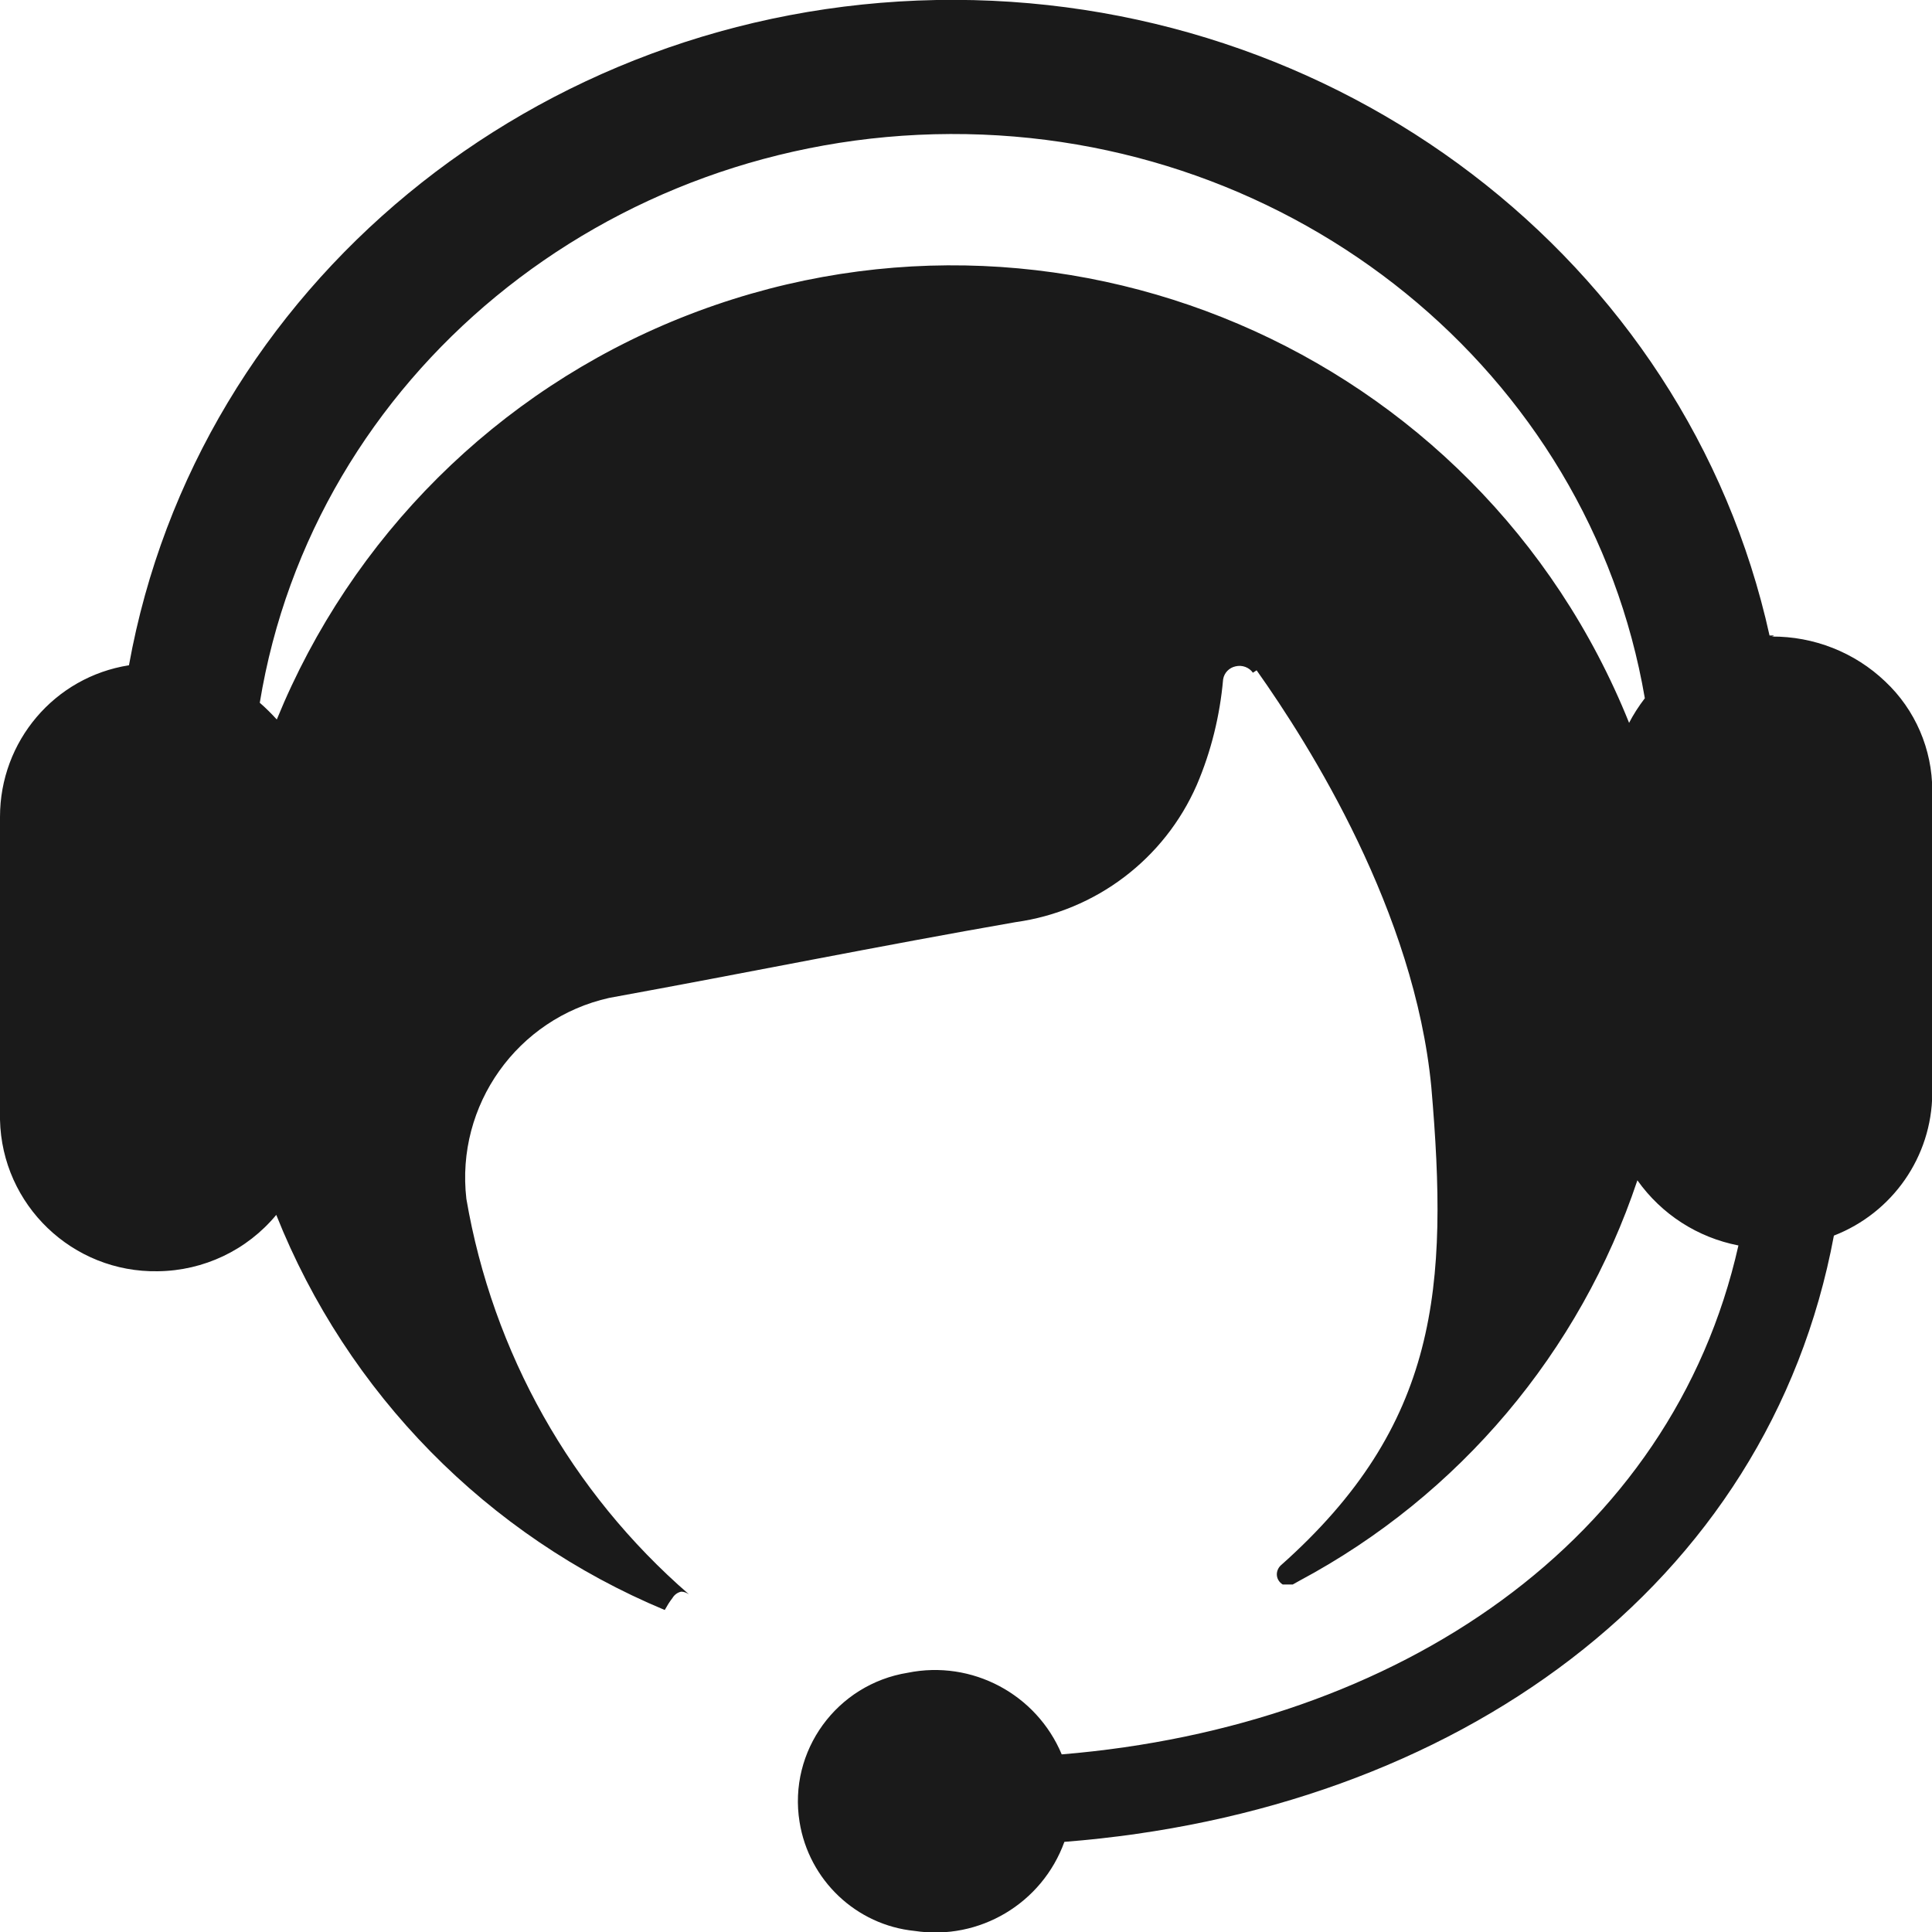 <?xml version="1.0" encoding="UTF-8"?>
<svg id="_图层_2" data-name="图层 2" xmlns="http://www.w3.org/2000/svg" viewBox="0 0 72.66 72.66">
  <defs>
    <style>
      .cls-1 {
        fill: #1a1a1a;
        stroke-width: 0px;
      }
    </style>
  </defs>
  <g id="_图层_1-2" data-name="图层 1">
    <path class="cls-1" d="m66.69,23.9h-.14C63.43,9.76,50.28-.27,35.22,0,20.17.28,7.42,10.78,4.85,25.02c-2.8.44-4.85,2.86-4.85,5.7v11.39c.07,3.21,2.73,5.76,5.94,5.7,1.72-.02,3.35-.79,4.45-2.12,2.67,6.71,7.94,12.08,14.61,14.86.09-.16.18-.31.29-.45.07-.12.19-.21.33-.24.1,0,.2.04.29.1-4.43-3.84-7.38-9.09-8.37-14.87-.41-3.53,1.92-6.79,5.37-7.56,5.11-.93,10.18-1.96,15.29-2.85,3.01-.42,5.59-2.37,6.81-5.16.54-1.26.87-2.61.99-3.97.04-.25.23-.44.47-.49.25-.06.51.04.65.24l.14-.09c2.02,2.85,5.94,9.09,6.57,15.67.65,7.53.29,12.71-5.67,18-.09.09-.14.21-.14.33,0,.16.09.3.22.38h.38l.25-.14c6.01-3.21,10.55-8.6,12.71-15.06.91,1.28,2.26,2.15,3.8,2.45-2.5,11.12-12.76,18.09-25.45,19.14-.95-2.27-3.38-3.56-5.79-3.07-2.67.43-4.5,2.94-4.07,5.61.35,2.19,2.13,3.88,4.33,4.1,2.43.37,4.79-1.03,5.63-3.35,14.69-1.15,26.48-9.6,28.94-22.8,2.21-.86,3.68-2.97,3.7-5.34v-11.4c0-1.55-.64-3.04-1.77-4.1-1.15-1.1-2.69-1.7-4.27-1.69l.08-.02Zm-5.42,3.29c-5.65-14.06-21.62-20.87-35.68-15.23-6.9,2.77-12.37,8.22-15.18,15.1-.2-.22-.41-.43-.64-.63,2.01-12.28,13.02-21.34,25.97-21.39,12.95-.05,24.02,8.95,26.12,21.22-.23.3-.43.61-.6.94h0Z"/>
  </g>
</svg>